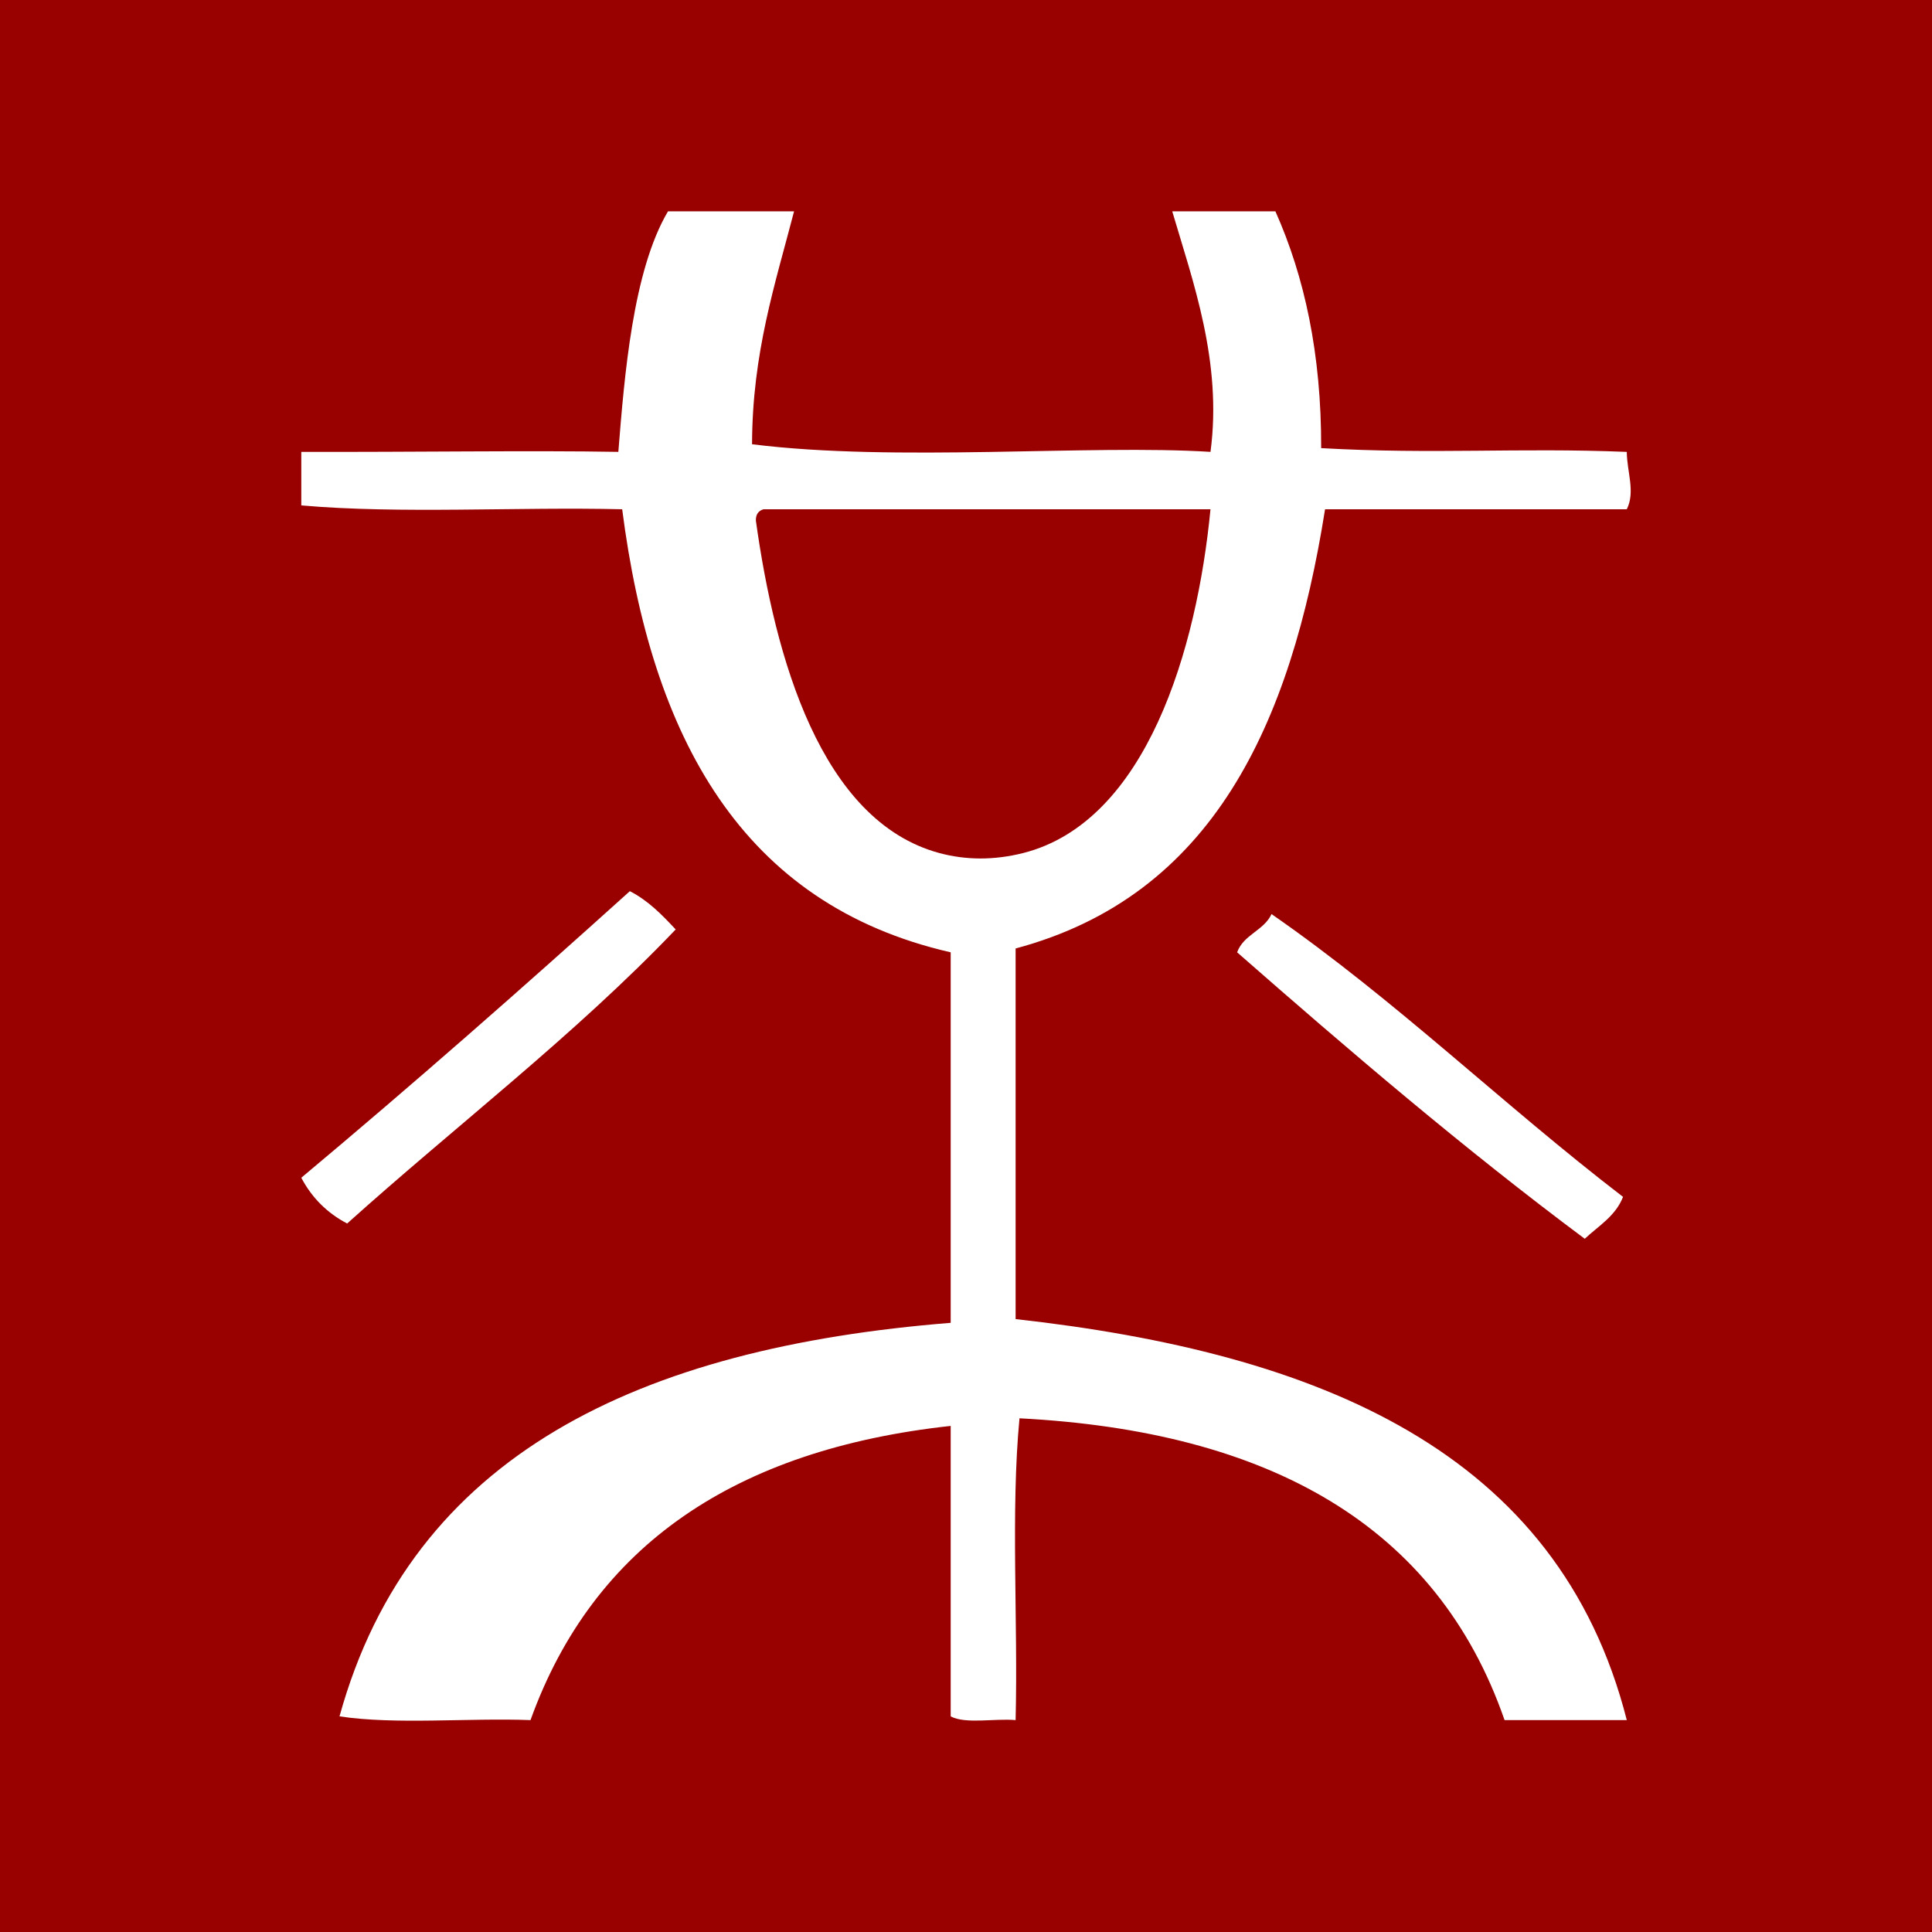 <?xml version="1.0" ?><svg height="512" id="Layer_1" version="1.1" viewBox="0 0 512 512" width="512" xml:space="preserve" xmlns="http://www.w3.org/2000/svg" xmlns:cc="http://creativecommons.org/ns#" xmlns:dc="http://purl.org/dc/elements/1.1/" xmlns:inkscape="http://www.inkscape.org/namespaces/inkscape" xmlns:rdf="http://www.w3.org/1999/02/22-rdf-syntax-ns#" xmlns:sodipodi="http://sodipodi.sourceforge.net/DTD/sodipodi-0.dtd" xmlns:svg="http://www.w3.org/2000/svg"><defs id="defs12"/><g id="g5621"><rect height="512" id="rect2987" style="fill:#990000;fill-opacity:1;fill-rule:nonzero;stroke:none" width="512" x="0" y="5.6843419e-014"/><path d="m 179.063,246.314 c -26.88,28.135 -58.112,51.907 -87.063,77.927 -5.307,-2.782 -9.363,-6.826 -12.153,-12.127 29.585,-24.74 58.511,-50.181 87.068,-75.943 4.918,2.519 8.556,6.305 12.149,10.143 z m 157.906,-4.073 c -2.021,4.391 -7.415,5.413 -9.117,10.134 29.846,26.172 60.06,52.002 92.124,75.914 3.666,-3.429 8.159,-6.012 10.146,-11.105 -31.725,-24.328 -60.067,-52.005 -93.153,-74.943 z M 163.868,119.75 c -23.015,-0.409 -54.888,0.086 -84.022,0 0,4.746 0,9.436 0,14.187 26.349,2.312 57.008,0.352 85.039,1.024 7.761,60.376 31.601,104.723 87.057,117.413 0,32.74 0,65.454 0,98.19 -82.181,6.566 -142.77,34.733 -161.968,104.291 14.952,2.255 34.028,0.372 50.615,0.987 16.691,-46.396 54.437,-71.749 111.354,-77.961 0,25.645 0,51.325 0,76.975 3.945,2.108 11.636,0.495 17.204,0.987 0.658,-26.321 -1.315,-55.329 1.029,-79.98 66.08,3.422 110.65,28.365 128.549,79.98 10.801,0 21.611,0 32.392,0 -18.141,-71.245 -81.515,-97.308 -161.969,-106.273 0,-32.731 0,-65.479 0,-98.218 52.188,-13.945 72.951,-59.294 82.007,-116.389 26.643,0 53.321,0 79.96,0 2.317,-4.633 0.044,-9.91 0,-15.211 -29.284,-1.174 -50.758,0.703 -80.992,-0.996 C 350.19,93.725 345.686,73.265 337.992,56 c -9.114,0 -18.231,0 -27.339,0 5.448,18.523 13.311,39.952 10.14,63.75 -32.14,-2.021 -83.413,2.755 -121.492,-2.021 0.061,-24.241 6.127,-42.444 11.138,-61.729 -11.138,0 -22.259,0 -33.408,0 -9.328,15.742 -11.554,43.613 -13.163,63.75 z m 38.467,15.211 c 39.479,0 78.943,0 118.456,0 -3.576,37.018 -16.913,82.772 -49.607,91.095 -7.802,1.963 -15.229,1.903 -22.287,0 -31.428,-8.532 -43.544,-51.906 -48.581,-88.081 -0.051,-1.724 0.745,-2.636 2.02,-3.014 z" id="Mister_Wong_2_" style="fill:#ffffff;fill-rule:evenodd"/></g></svg>